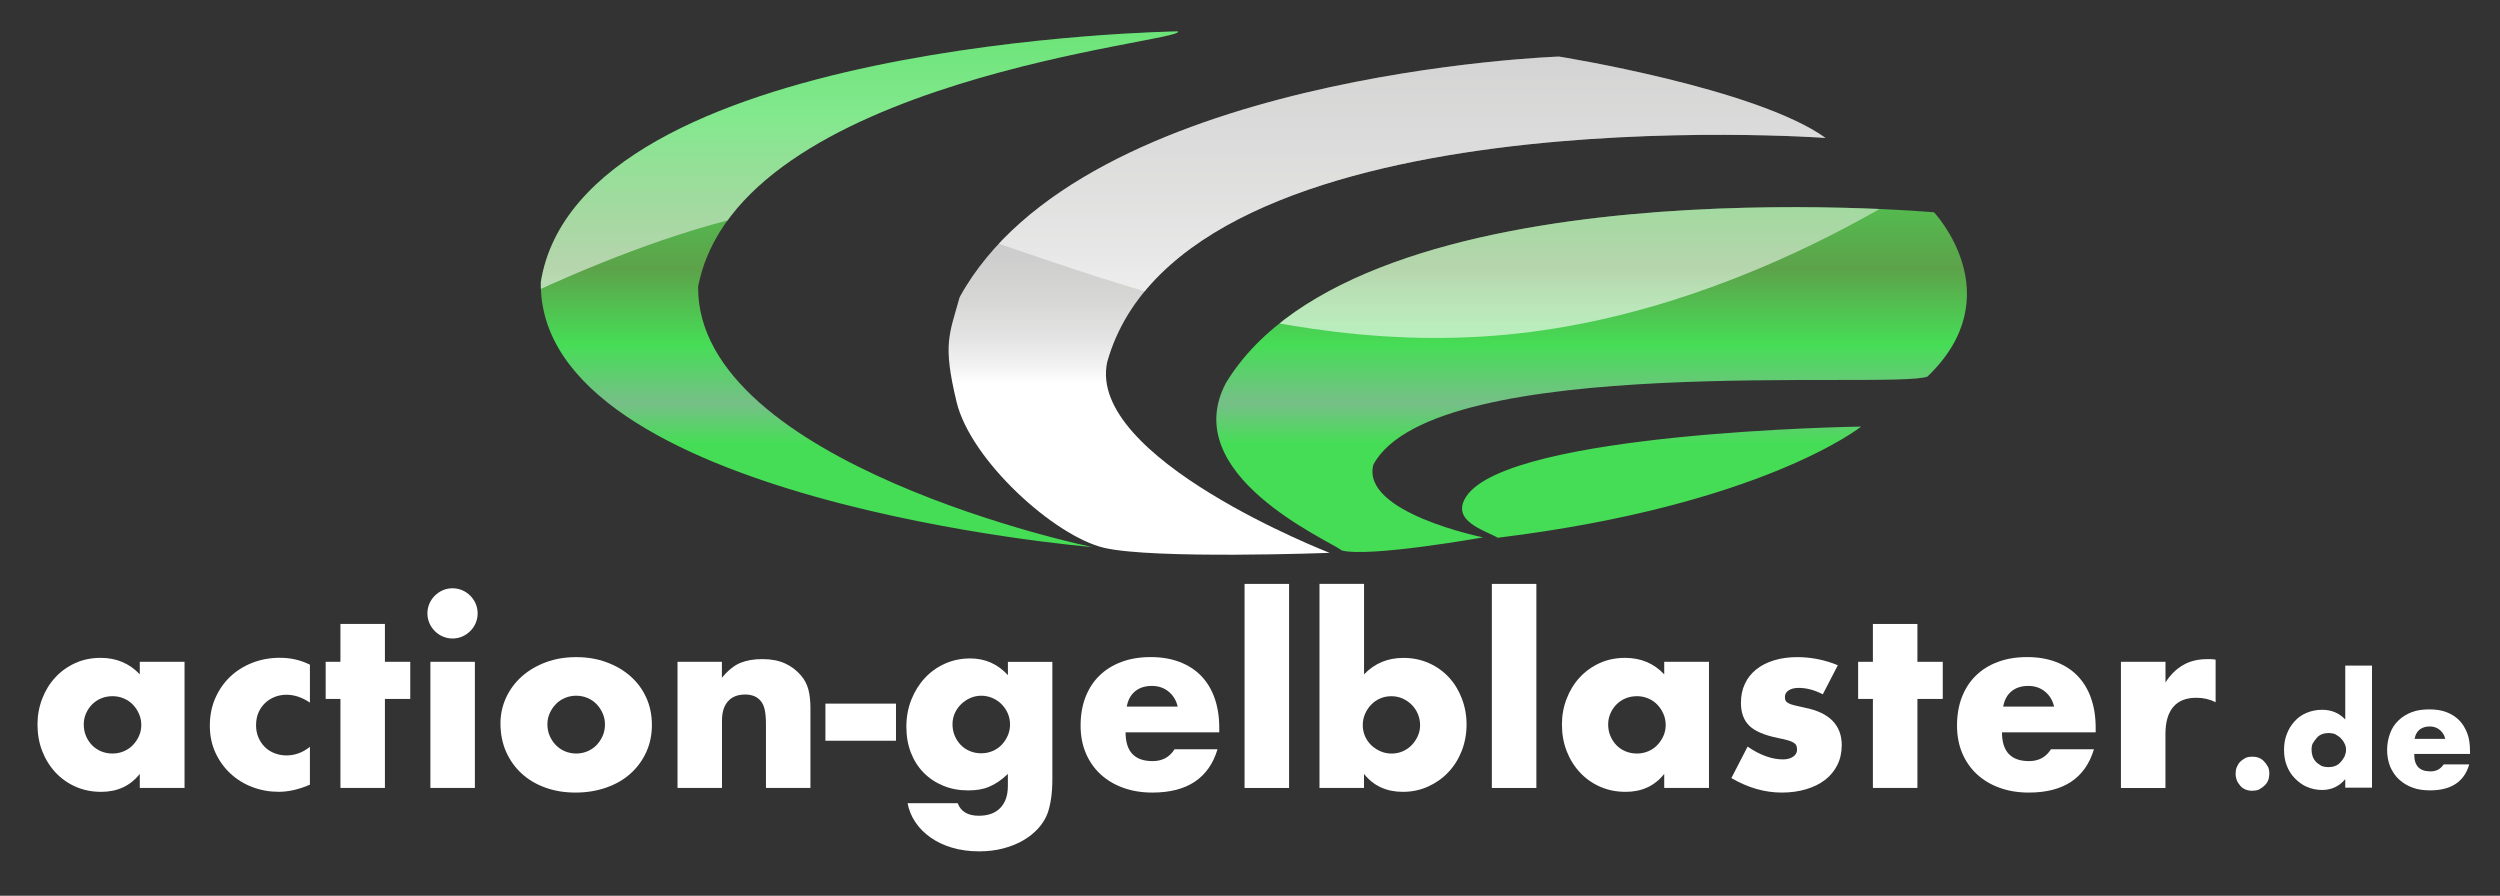 <?xml version="1.0" encoding="UTF-8"?>
<svg id="Ebene_1" xmlns="http://www.w3.org/2000/svg" xmlns:xlink="http://www.w3.org/1999/xlink" version="1.1" viewBox="0 0 645.27 231.2">
  <rect x="0" y="0" width="645.27" height="231.2" fill="#333333" stroke="none"/>
  <!-- Generator: Adobe Illustrator 29.8.2, SVG Export Plug-In . SVG Version: 2.1.1 Build 3)  -->
  <defs>
    <style>
      .st0 {
        fill: none;
      }

      .st1 {
        fill: url(#Unbenannter_Verlauf_2);
      }

      .st2 {
        fill: url(#Unbenannter_Verlauf_3);
      }

      .st3 {
        fill: url(#Unbenannter_Verlauf_8);
      }

      .st4 {
        fill: #fff;
      }

      .st5 {
        clip-path: url(#clippath);
      }
    </style>
    <linearGradient id="Unbenannter_Verlauf_8" data-name="Unbenannter Verlauf 8" x1="358.01" y1="-757.52" x2="358.01" y2="-625.14" gradientTransform="translate(0 -615) scale(1 -1)" gradientUnits="userSpaceOnUse">
      <stop offset=".33" stop-color="#fff"/>
      <stop offset=".36" stop-color="#f3f3f3"/>
      <stop offset=".42" stop-color="#e3e3e3"/>
      <stop offset=".49" stop-color="#d7d7d6"/>
      <stop offset=".58" stop-color="#cdcdcd"/>
      <stop offset=".7" stop-color="#c8c8c7"/>
      <stop offset="1" stop-color="#c6c6c6"/>
    </linearGradient>
    <linearGradient id="Unbenannter_Verlauf_2" data-name="Unbenannter Verlauf 2" x1="323.64" y1="-761.92" x2="323.64" y2="-646.03" gradientTransform="translate(0 -615) scale(1 -1)" gradientUnits="userSpaceOnUse">
      <stop offset=".28" stop-color="#46dd56"/>
      <stop offset=".37" stop-color="#76bf87"/>
      <stop offset=".5" stop-color="#46dd56"/>
      <stop offset=".67" stop-color="#5da24a"/>
      <stop offset="1" stop-color="#46dd56"/>
    </linearGradient>
    <clipPath id="clippath">
      <path class="st0" d="M139.59,72.8C149.69,10.3,303.99,8.1,303.99,8.1c3.1,2.7-113.5,12-123.8,65.9-.4,45.8,101.9,67.4,101.9,67.2.1.1-143.4-11.9-142.5-68.4ZM471.19,35.6c-18-12.9-68.8-21-68.8-21,0,0-122.9,4.2-154.7,62.1-2.7,9.8-4.4,12-.8,27,3.6,15.1,25.3,34.7,38.1,37.7s58.2,1.3,58.2,1.3c0,0-62.9-24.4-57.4-49.3,19.7-69.9,185.4-57.8,185.4-57.8ZM382.79,138.7s-31.7-6.4-28.3-18.8c15.8-29.2,134.1-19.3,143-22.7,21.9-21,1.7-42.4,1.7-42.4,0,0-148.1-13.3-182.8,44.1-12.4,23.6,26.1,40.3,30,43.2,7.3,1.8,36.4-3.4,36.4-3.4ZM480.39,110.1s-90.8,1.3-101.9,18c-4.3,6.4,4.9,8.8,8.1,10.7,68.4-8.4,93.8-28.7,93.8-28.7Z"/>
    </clipPath>
    <linearGradient id="Unbenannter_Verlauf_3" data-name="Unbenannter Verlauf 3" x1="319.54" y1="-694.95" x2="319.54" y2="-586.66" gradientTransform="translate(0 -615) scale(1 -1)" gradientUnits="userSpaceOnUse">
      <stop offset="0" stop-color="#fff" stop-opacity=".61"/>
      <stop offset="1" stop-color="#fff" stop-opacity="0"/>
    </linearGradient>
  </defs>
  <g>
    <path class="st4" d="M577.03,199.7c0-.6.1-1.2.3-1.7s.5-1,.9-1.4.9-.7,1.4-1c.5-.2,1.1-.3,1.7-.3s1.2.1,1.7.3,1,.5,1.4,1c.4.4.7.9,1,1.4.2.5.3,1.1.3,1.7s-.1,1.2-.3,1.7-.5,1-1,1.4c-.4.4-.9.7-1.4,1-.5.2-1.1.3-1.7.3s-1.2-.1-1.7-.3-1-.5-1.4-1-.7-.9-.9-1.4c-.2-.6-.3-1.1-.3-1.7Z"/>
    <path class="st4" d="M605.33,171.8h6.9v31.5h-6.9v-2.2c-1.5,1.8-3.5,2.8-6,2.8-1.4,0-2.7-.3-3.9-.8s-2.2-1.3-3.1-2.2c-.9-.9-1.6-2-2.1-3.3s-.7-2.6-.7-4.1c0-1.4.2-2.7.7-4s1.1-2.3,2-3.3,1.9-1.7,3.1-2.2c1.2-.5,2.5-.8,4-.8,2.4,0,4.4.8,6,2.5v-13.9ZM596.63,193.5c0,.6.1,1.2.3,1.8.2.5.5,1,.9,1.4s.9.7,1.4,1c.5.2,1.1.3,1.8.3.6,0,1.2-.1,1.7-.3s1-.5,1.4-1c.4-.4.7-.9,1-1.4.2-.5.4-1.1.4-1.7s-.1-1.2-.4-1.7c-.2-.5-.6-1-1-1.4s-.9-.7-1.4-1c-.5-.2-1.1-.3-1.7-.3s-1.2.1-1.7.3-1,.5-1.4,1-.7.9-1,1.4c-.2.4-.3,1-.3,1.6h0Z"/>
    <path class="st4" d="M623.13,194.7c0,3,1.4,4.4,4.2,4.4,1.5,0,2.6-.6,3.4-1.8h6.6c-1.3,4.5-4.7,6.7-10.1,6.7-1.6,0-3.2-.2-4.5-.7-1.4-.5-2.5-1.2-3.5-2.1-1-.9-1.7-2-2.3-3.3-.5-1.3-.8-2.7-.8-4.3s.3-3.1.8-4.4c.5-1.3,1.2-2.4,2.2-3.3.9-.9,2.1-1.6,3.4-2.1,1.3-.5,2.8-.7,4.5-.7,1.6,0,3.1.2,4.4.7,1.3.5,2.4,1.2,3.3,2.1.9.9,1.6,2.1,2.1,3.4s.7,2.9.7,4.6v.7h-14.4v.1h0ZM631.13,190.7c-.2-1-.7-1.7-1.4-2.3s-1.6-.9-2.6-.9c-1.1,0-1.9.3-2.6.8-.7.6-1.1,1.3-1.3,2.4h7.9,0Z"/>
    <g>
      <path class="st4" d="M36.08,170.82h11.55v32.55h-11.55v-3.62c-2.45,3.09-5.77,4.63-9.96,4.63-2.37,0-4.55-.43-6.54-1.3-1.99-.87-3.72-2.08-5.2-3.65-1.48-1.57-2.63-3.41-3.46-5.52s-1.24-4.42-1.24-6.92c0-2.33.4-4.54,1.21-6.63.8-2.09,1.92-3.92,3.36-5.49,1.44-1.56,3.15-2.8,5.14-3.71s4.19-1.36,6.6-1.36c4.06,0,7.42,1.42,10.09,4.25v-3.24h0ZM21.62,187c0,1.06.19,2.04.57,2.95s.9,1.7,1.55,2.38c.66.68,1.44,1.21,2.35,1.59.91.38,1.89.57,2.95.57s1.98-.19,2.89-.57,1.69-.91,2.35-1.59,1.18-1.46,1.59-2.35c.4-.89.6-1.84.6-2.86s-.2-1.98-.6-2.89c-.4-.91-.93-1.7-1.59-2.38-.66-.68-1.44-1.21-2.35-1.59-.91-.38-1.87-.57-2.89-.57s-2.04.19-2.95.57c-.91.38-1.69.91-2.35,1.59s-1.17,1.45-1.55,2.32c-.38.87-.57,1.81-.57,2.82h0Z"/>
      <path class="st4" d="M79.99,181.35c-1.99-1.35-4-2.03-6.03-2.03-1.1,0-2.13.19-3.08.57s-1.79.92-2.51,1.62-1.28,1.52-1.68,2.47-.6,2.02-.6,3.2.2,2.19.6,3.14.95,1.78,1.65,2.47c.7.7,1.53,1.24,2.51,1.62.97.38,2.01.57,3.11.57,2.16,0,4.17-.74,6.03-2.22v9.77c-2.83,1.23-5.52,1.84-8.06,1.84-2.37,0-4.62-.4-6.76-1.21-2.14-.8-4.02-1.96-5.65-3.46s-2.93-3.3-3.9-5.39-1.46-4.43-1.46-7.01.46-4.94,1.4-7.08c.93-2.13,2.2-3.98,3.81-5.52,1.61-1.54,3.52-2.75,5.74-3.62s4.6-1.3,7.14-1.3c2.79,0,5.37.59,7.74,1.78v9.79Z"/>
      <path class="st4" d="M99.35,180.4v22.97h-11.48v-22.97h-3.81v-9.58h3.81v-9.77h11.48v9.77h6.54v9.58s-6.54,0-6.54,0Z"/>
      <path class="st4" d="M110.32,158.32c0-.89.17-1.72.51-2.51.34-.78.8-1.47,1.4-2.06s1.28-1.06,2.06-1.4,1.62-.51,2.51-.51,1.72.17,2.51.51c.78.34,1.47.8,2.06,1.4.59.59,1.06,1.28,1.4,2.06.34.78.51,1.62.51,2.51s-.17,1.72-.51,2.51c-.34.78-.8,1.47-1.4,2.06s-1.28,1.06-2.06,1.4-1.62.51-2.51.51-1.72-.17-2.51-.51c-.78-.34-1.47-.8-2.06-1.4-.59-.59-1.06-1.28-1.4-2.06-.34-.78-.51-1.62-.51-2.51ZM122.57,170.82v32.55h-11.48v-32.55h11.48Z"/>
      <path class="st4" d="M129.17,186.81c0-2.41.49-4.66,1.46-6.76.97-2.09,2.33-3.91,4.06-5.46,1.73-1.54,3.8-2.76,6.19-3.65s5-1.33,7.84-1.33,5.38.43,7.77,1.3c2.39.87,4.46,2.07,6.22,3.62,1.75,1.54,3.12,3.38,4.09,5.52s1.46,4.5,1.46,7.07-.5,4.94-1.49,7.08-2.36,3.98-4.09,5.52c-1.73,1.54-3.82,2.74-6.25,3.58-2.43.85-5.07,1.27-7.9,1.27s-5.37-.42-7.74-1.27c-2.37-.85-4.41-2.05-6.12-3.62-1.71-1.56-3.06-3.44-4.03-5.62s-1.46-4.6-1.46-7.27v.02ZM141.29,186.94c0,1.1.2,2.11.6,3.01.4.91.93,1.7,1.59,2.38.66.68,1.44,1.21,2.35,1.59.91.38,1.87.57,2.89.57s1.98-.19,2.89-.57,1.69-.91,2.35-1.59,1.18-1.47,1.59-2.38c.4-.91.6-1.89.6-2.95s-.2-1.98-.6-2.89c-.4-.91-.93-1.7-1.59-2.38-.66-.68-1.44-1.21-2.35-1.59-.91-.38-1.87-.57-2.89-.57s-1.98.19-2.89.57-1.69.91-2.35,1.59-1.19,1.46-1.59,2.35-.6,1.84-.6,2.86Z"/>
      <path class="st4" d="M174.85,170.82h11.48v4.12c1.56-1.9,3.15-3.18,4.76-3.84s3.49-.98,5.65-.98c2.28,0,4.24.37,5.87,1.11,1.63.74,3.01,1.79,4.16,3.14.93,1.1,1.56,2.33,1.9,3.68.34,1.35.51,2.9.51,4.63v20.69h-11.48v-16.43c0-1.61-.12-2.91-.35-3.9-.23-.99-.65-1.79-1.24-2.38-.51-.51-1.08-.87-1.71-1.08s-1.31-.32-2.03-.32c-1.95,0-3.44.58-4.47,1.75-1.04,1.16-1.55,2.82-1.55,4.98v17.39h-11.48v-32.55h-.02Z"/>
      <path class="st4" d="M213.05,181.61h18.21v9.58h-18.21v-9.58h0Z"/>
      <path class="st4" d="M271.62,170.82v30.33c0,1.82-.11,3.45-.32,4.89-.21,1.44-.51,2.71-.89,3.81-.51,1.4-1.3,2.7-2.38,3.9-1.08,1.21-2.38,2.25-3.9,3.14s-3.25,1.59-5.17,2.09c-1.93.51-4.01.76-6.25.76-2.54,0-4.86-.32-6.98-.95-2.12-.63-3.97-1.51-5.55-2.63-1.59-1.12-2.89-2.43-3.9-3.93-1.02-1.5-1.69-3.14-2.03-4.92h12.94c.8,2.16,2.62,3.24,5.46,3.24,2.41,0,4.26-.68,5.55-2.03s1.94-3.24,1.94-5.65v-3.11c-.85.8-1.66,1.47-2.44,2s-1.58.96-2.38,1.3c-.8.34-1.65.58-2.54.73s-1.86.22-2.92.22c-2.33,0-4.46-.4-6.41-1.21-1.95-.8-3.63-1.92-5.04-3.36-1.42-1.44-2.52-3.16-3.3-5.17s-1.17-4.24-1.17-6.69.42-4.81,1.27-6.95,2-4,3.46-5.58c1.46-1.59,3.19-2.83,5.2-3.74s4.2-1.36,6.57-1.36c3.85,0,7.08,1.44,9.71,4.31v-3.43h11.48-.01ZM245.85,186.94c0,1.06.19,2.04.57,2.95s.9,1.7,1.55,2.38c.66.68,1.44,1.21,2.35,1.59.91.38,1.89.57,2.95.57s1.98-.19,2.89-.57c.91-.38,1.69-.91,2.35-1.59s1.18-1.47,1.59-2.38c.4-.91.6-1.87.6-2.89s-.2-2.03-.6-2.92-.94-1.67-1.62-2.35c-.68-.68-1.47-1.21-2.38-1.59-.91-.38-1.85-.57-2.82-.57s-1.97.2-2.86.6c-.89.4-1.67.93-2.35,1.59-.68.66-1.22,1.43-1.62,2.32-.4.89-.6,1.84-.6,2.86h0Z"/>
      <path class="st4" d="M290.52,189.03c0,4.95,2.33,7.42,6.98,7.42,2.49,0,4.38-1.02,5.65-3.05h11.1c-2.24,7.45-7.85,11.17-16.81,11.17-2.75,0-5.27-.41-7.55-1.24s-4.24-2-5.87-3.52-2.89-3.34-3.78-5.46c-.89-2.11-1.33-4.48-1.33-7.11s.42-5.15,1.27-7.33c.85-2.18,2.05-4.03,3.62-5.55,1.56-1.52,3.46-2.7,5.68-3.52,2.22-.83,4.73-1.24,7.52-1.24s5.22.41,7.42,1.24,4.06,2.02,5.58,3.58c1.52,1.57,2.69,3.48,3.49,5.74.8,2.26,1.21,4.81,1.21,7.65v1.21h-24.18ZM303.97,182.37c-.38-1.61-1.16-2.9-2.35-3.87-1.18-.97-2.62-1.46-4.31-1.46-1.78,0-3.23.47-4.35,1.4s-1.83,2.24-2.13,3.93h13.14Z"/>
      <path class="st4" d="M332.72,150.71v52.67h-11.49v-52.67h11.49Z"/>
      <path class="st4" d="M352.07,150.71v23.35c2.71-2.83,6.09-4.25,10.15-4.25,2.41,0,4.62.46,6.63,1.36,2.01.91,3.72,2.14,5.14,3.68s2.53,3.36,3.33,5.46c.8,2.09,1.21,4.33,1.21,6.69s-.41,4.67-1.24,6.79-1.98,3.96-3.46,5.52c-1.48,1.57-3.23,2.8-5.24,3.71-2.01.91-4.18,1.36-6.5,1.36-4.23,0-7.57-1.54-10.03-4.63v3.62h-11.49v-52.67h11.5ZM366.54,187.19c0-1.01-.19-1.98-.57-2.89s-.91-1.7-1.59-2.38c-.68-.68-1.46-1.21-2.35-1.62-.89-.4-1.86-.6-2.92-.6s-1.97.19-2.86.57c-.89.38-1.66.91-2.32,1.59s-1.18,1.47-1.59,2.38c-.4.91-.6,1.87-.6,2.89s.19,1.97.57,2.86.91,1.66,1.59,2.32,1.47,1.18,2.38,1.59c.91.4,1.87.6,2.89.6s1.97-.19,2.86-.57c.89-.38,1.66-.91,2.32-1.59s1.18-1.46,1.59-2.35c.4-.89.6-1.82.6-2.79h0Z"/>
      <path class="st4" d="M396.55,150.71v52.67h-11.49v-52.67h11.49Z"/>
      <path class="st4" d="M429.55,170.82h11.55v32.55h-11.55v-3.62c-2.45,3.09-5.77,4.63-9.96,4.63-2.37,0-4.55-.43-6.54-1.3-1.99-.87-3.72-2.08-5.2-3.65-1.48-1.57-2.63-3.41-3.46-5.52s-1.24-4.42-1.24-6.92c0-2.33.4-4.54,1.21-6.63.8-2.09,1.92-3.92,3.36-5.49,1.44-1.56,3.15-2.8,5.14-3.71,1.99-.91,4.19-1.36,6.6-1.36,4.06,0,7.42,1.42,10.09,4.25v-3.24h0ZM415.08,187c0,1.06.19,2.04.57,2.95s.9,1.7,1.55,2.38c.66.68,1.44,1.21,2.35,1.59.91.38,1.89.57,2.95.57s1.98-.19,2.89-.57,1.69-.91,2.35-1.59,1.18-1.46,1.59-2.35c.4-.89.6-1.84.6-2.86s-.2-1.98-.6-2.89-.93-1.7-1.59-2.38c-.66-.68-1.44-1.21-2.35-1.59-.91-.38-1.87-.57-2.89-.57s-2.04.19-2.95.57-1.69.91-2.35,1.59-1.17,1.45-1.55,2.32c-.38.87-.57,1.81-.57,2.82h0Z"/>
      <path class="st4" d="M470.47,179.2c-2.12-1.1-4.19-1.65-6.22-1.65-1.06,0-1.92.21-2.57.63-.66.42-.98.99-.98,1.71,0,.38.05.69.16.92.11.23.34.46.7.67.36.21.89.4,1.59.57.7.17,1.62.38,2.76.63,3.17.63,5.54,1.77,7.11,3.39,1.56,1.63,2.35,3.71,2.35,6.25,0,1.9-.38,3.62-1.14,5.14s-1.82,2.8-3.17,3.84-2.98,1.84-4.89,2.41c-1.9.57-4,.86-6.28.86-4.4,0-8.74-1.25-13.01-3.74l4.19-8.12c3.21,2.2,6.26,3.3,9.14,3.3,1.06,0,1.92-.23,2.6-.7.68-.46,1.02-1.06,1.02-1.78,0-.42-.05-.77-.16-1.05s-.33-.53-.67-.76c-.34-.23-.84-.44-1.49-.63-.66-.19-1.51-.39-2.57-.6-3.55-.72-6.04-1.79-7.46-3.2-1.42-1.42-2.13-3.37-2.13-5.87,0-1.82.34-3.46,1.02-4.92.68-1.46,1.65-2.7,2.92-3.71,1.27-1.02,2.8-1.8,4.6-2.35s3.8-.83,6-.83c3.59,0,7.08.7,10.47,2.09l-3.87,7.49h-.02Z"/>
      <path class="st4" d="M494.9,180.4v22.97h-11.49v-22.97h-3.81v-9.58h3.81v-9.77h11.49v9.77h6.54v9.58h-6.54Z"/>
      <path class="st4" d="M516.73,189.03c0,4.95,2.33,7.42,6.98,7.42,2.5,0,4.38-1.02,5.65-3.05h11.1c-2.24,7.45-7.85,11.17-16.81,11.17-2.75,0-5.27-.41-7.55-1.24-2.28-.83-4.24-2-5.87-3.52s-2.89-3.34-3.78-5.46c-.89-2.11-1.33-4.48-1.33-7.11s.42-5.15,1.27-7.33c.85-2.18,2.05-4.03,3.62-5.55,1.56-1.52,3.46-2.7,5.68-3.52,2.22-.83,4.73-1.24,7.52-1.24s5.22.41,7.42,1.24,4.06,2.02,5.58,3.58c1.52,1.57,2.69,3.48,3.49,5.74.8,2.26,1.21,4.81,1.21,7.65v1.21h-24.18ZM530.18,182.37c-.38-1.61-1.16-2.9-2.35-3.87-1.18-.97-2.62-1.46-4.31-1.46-1.78,0-3.23.47-4.35,1.4s-1.83,2.24-2.13,3.93h13.14Z"/>
      <path class="st4" d="M547.44,170.82h11.49v5.33c1.23-1.95,2.73-3.44,4.5-4.47,1.78-1.04,3.85-1.55,6.22-1.55h.98c.36,0,.77.04,1.24.13v10.98c-1.52-.76-3.17-1.14-4.95-1.14-2.67,0-4.66.79-6,2.38-1.33,1.59-2,3.9-2,6.95v13.96h-11.49v-32.57Z"/>
    </g>
  </g>
  <g>
    <g>
      <path class="st3" d="M471.19,35.6c-18-12.9-68.8-21-68.8-21,0,0-122.9,4.2-154.7,62.1-2.7,9.8-4.4,12-.8,27,3.6,15.1,25.3,34.7,38.1,37.7s58.2,1.3,58.2,1.3c0,0-62.9-24.4-57.4-49.3,19.7-69.9,185.4-57.8,185.4-57.8Z"/>
      <path class="st1" d="M139.59,72.8C149.69,10.3,303.99,8.1,303.99,8.1c3.1,2.7-113.5,12-123.8,65.9-.4,45.8,101.9,67.4,101.9,67.2.1.1-143.4-11.9-142.5-68.4ZM382.79,138.7s-31.7-6.4-28.3-18.8c15.8-29.2,134.1-19.3,143-22.7,21.9-21,1.7-42.4,1.7-42.4,0,0-148.1-13.3-182.8,44.1-12.4,23.6,26.1,40.3,30,43.2,7.3,1.8,36.4-3.4,36.4-3.4ZM480.39,110.1s-90.8,1.3-101.9,18c-4.3,6.4,4.9,8.8,8.1,10.7,68.4-8.4,93.8-28.7,93.8-28.7Z"/>
    </g>
    <g class="st5">
      <path class="st2" d="M125.79,81.2s65.9-34.4,100.2-27.7,93.9,39.3,162.6,32.9c68.8-6.4,124.7-50.9,124.7-50.9,0,0-16.2-32.9-17.8-33.3S198.29-31.5,190.29-30.3c-8,1.2-64.5,111.5-64.5,111.5Z"/>
    </g>
  </g>
</svg>